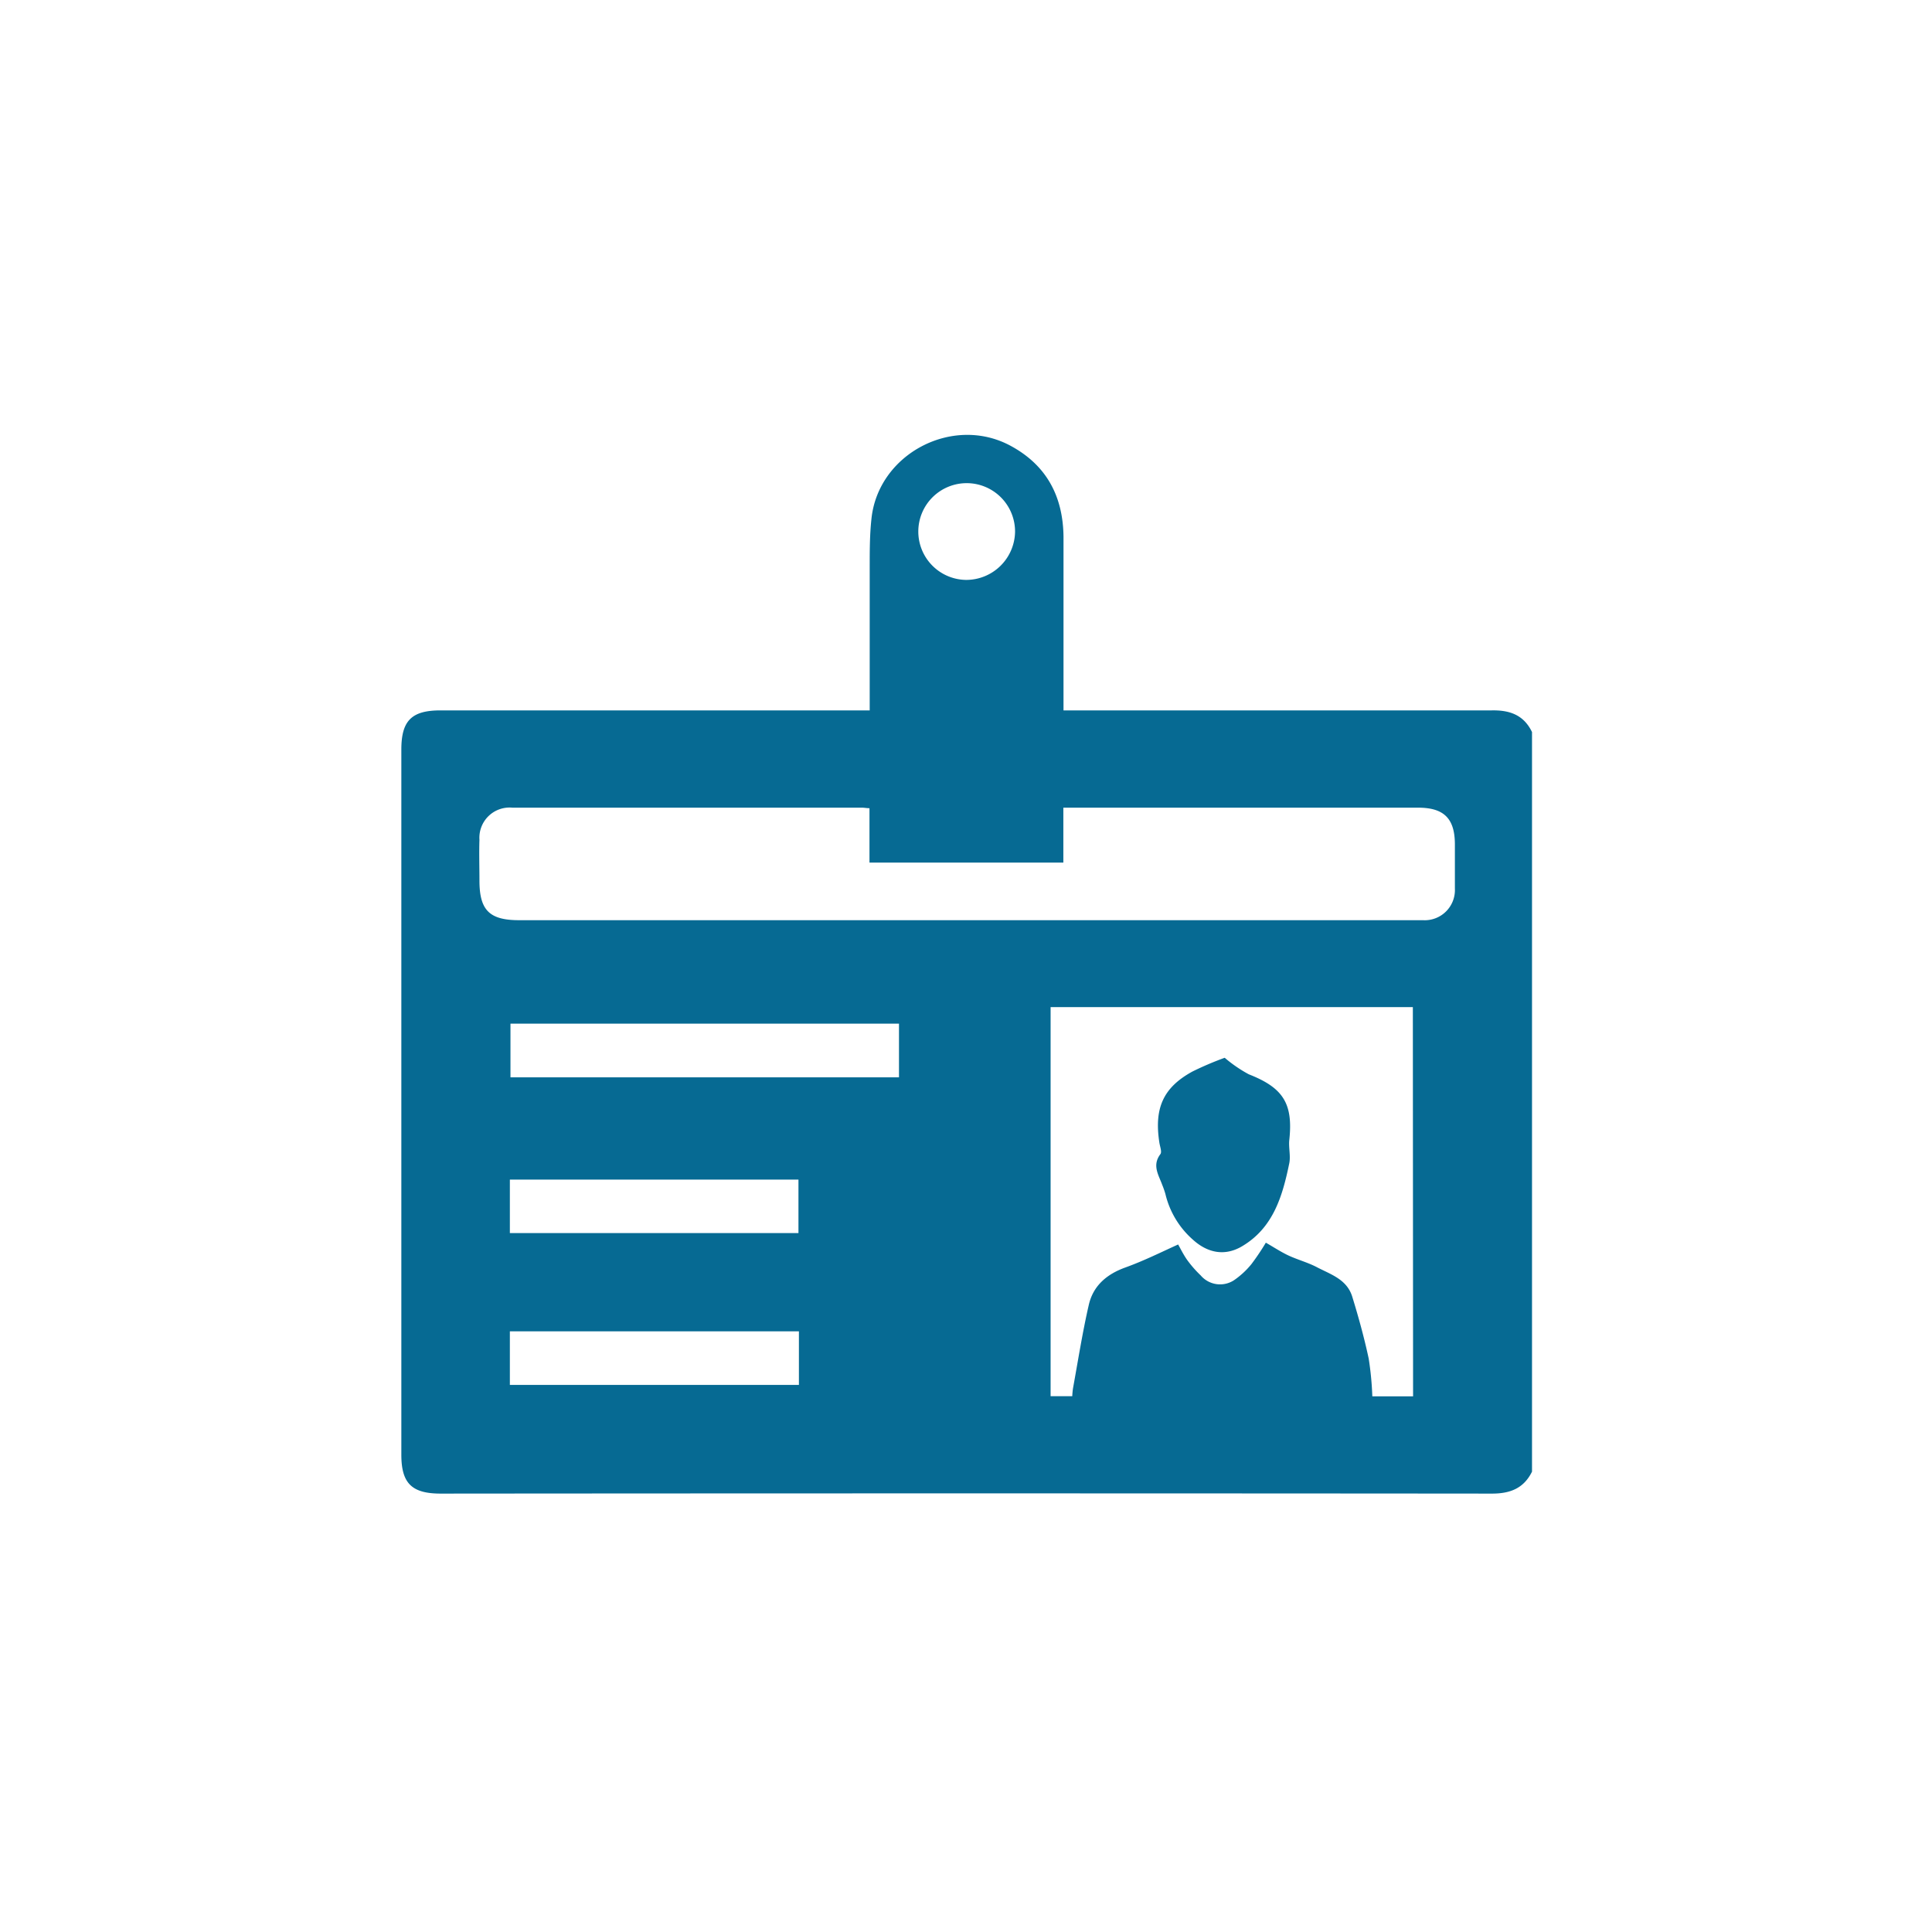 <svg id="Layer_1" data-name="Layer 1" xmlns="http://www.w3.org/2000/svg" viewBox="0 0 256 256"><defs><style>.cls-1{fill:#066a93;}</style></defs><title>icon </title><path class="cls-1" d="M203,97v98c-1.1,2.23-2.92,2.92-5.35,2.91q-69.63-.06-139.25,0c-3.84,0-5.22-1.36-5.22-5.16V99.32c0-3.83,1.36-5.19,5.19-5.19h56.87c0-6.47,0-12.71,0-18.95,0-2.14,0-4.3.23-6.42.88-8.61,10.74-13.8,18.38-9.72,4.81,2.57,7,6.7,7.07,12.05,0,7.12,0,14.24,0,21.35v1.69h1.89c18.28,0,36.57,0,54.85,0C200.13,94.08,201.93,94.79,203,97ZM115.21,114.3v-7.21c-.39,0-.67-.07-1-.07H67.89a4,4,0,0,0-4.36,4.25c-.06,1.8,0,3.61,0,5.41,0,3.93,1.32,5.25,5.26,5.25H188.55a4,4,0,0,0,4.23-4.19c0-1.94,0-3.9,0-5.84,0-3.44-1.44-4.88-4.88-4.88h-47v7.28Zm72,19.15h-48V185h2.87a10.14,10.14,0,0,1,.1-1.05c.67-3.68,1.25-7.38,2.08-11,.57-2.56,2.36-4.1,4.85-5s4.68-2,7-3.05c.28.49.67,1.29,1.16,2A15,15,0,0,0,159.1,169a3.37,3.37,0,0,0,4.39.65,10.89,10.89,0,0,0,2.34-2.16,31.85,31.85,0,0,0,1.9-2.83c1.08.62,2,1.23,3,1.7,1.19.55,2.48.9,3.65,1.49,1.88,1,4.1,1.63,4.81,4,.83,2.69,1.58,5.42,2.17,8.17a41.85,41.85,0,0,1,.48,5h5.4Zm-68.09,9.3v-7.11H67.64v7.11ZM67.56,163.39H105.8V156.3H67.56Zm0,20.12h38.3v-7.1H67.56Zm66.94-113A6.41,6.41,0,1,0,128,76.84,6.48,6.48,0,0,0,134.5,70.51Z"/><path class="cls-1" d="M162.28,140.16a18.08,18.08,0,0,0,3.19,2.19c4.55,1.78,5.89,3.87,5.37,8.69-.11,1,.19,2.09,0,3.08-.89,4.33-2.1,8.54-6.23,11-2.2,1.32-4.51,1-6.57-.88a11.62,11.62,0,0,1-3.61-6A11.18,11.18,0,0,0,154,157c-.48-1.32-1.36-2.58-.25-4.06.24-.31-.05-1-.13-1.55-.7-4.56.51-7.28,4.37-9.4A42,42,0,0,1,162.28,140.16Z"/></svg>